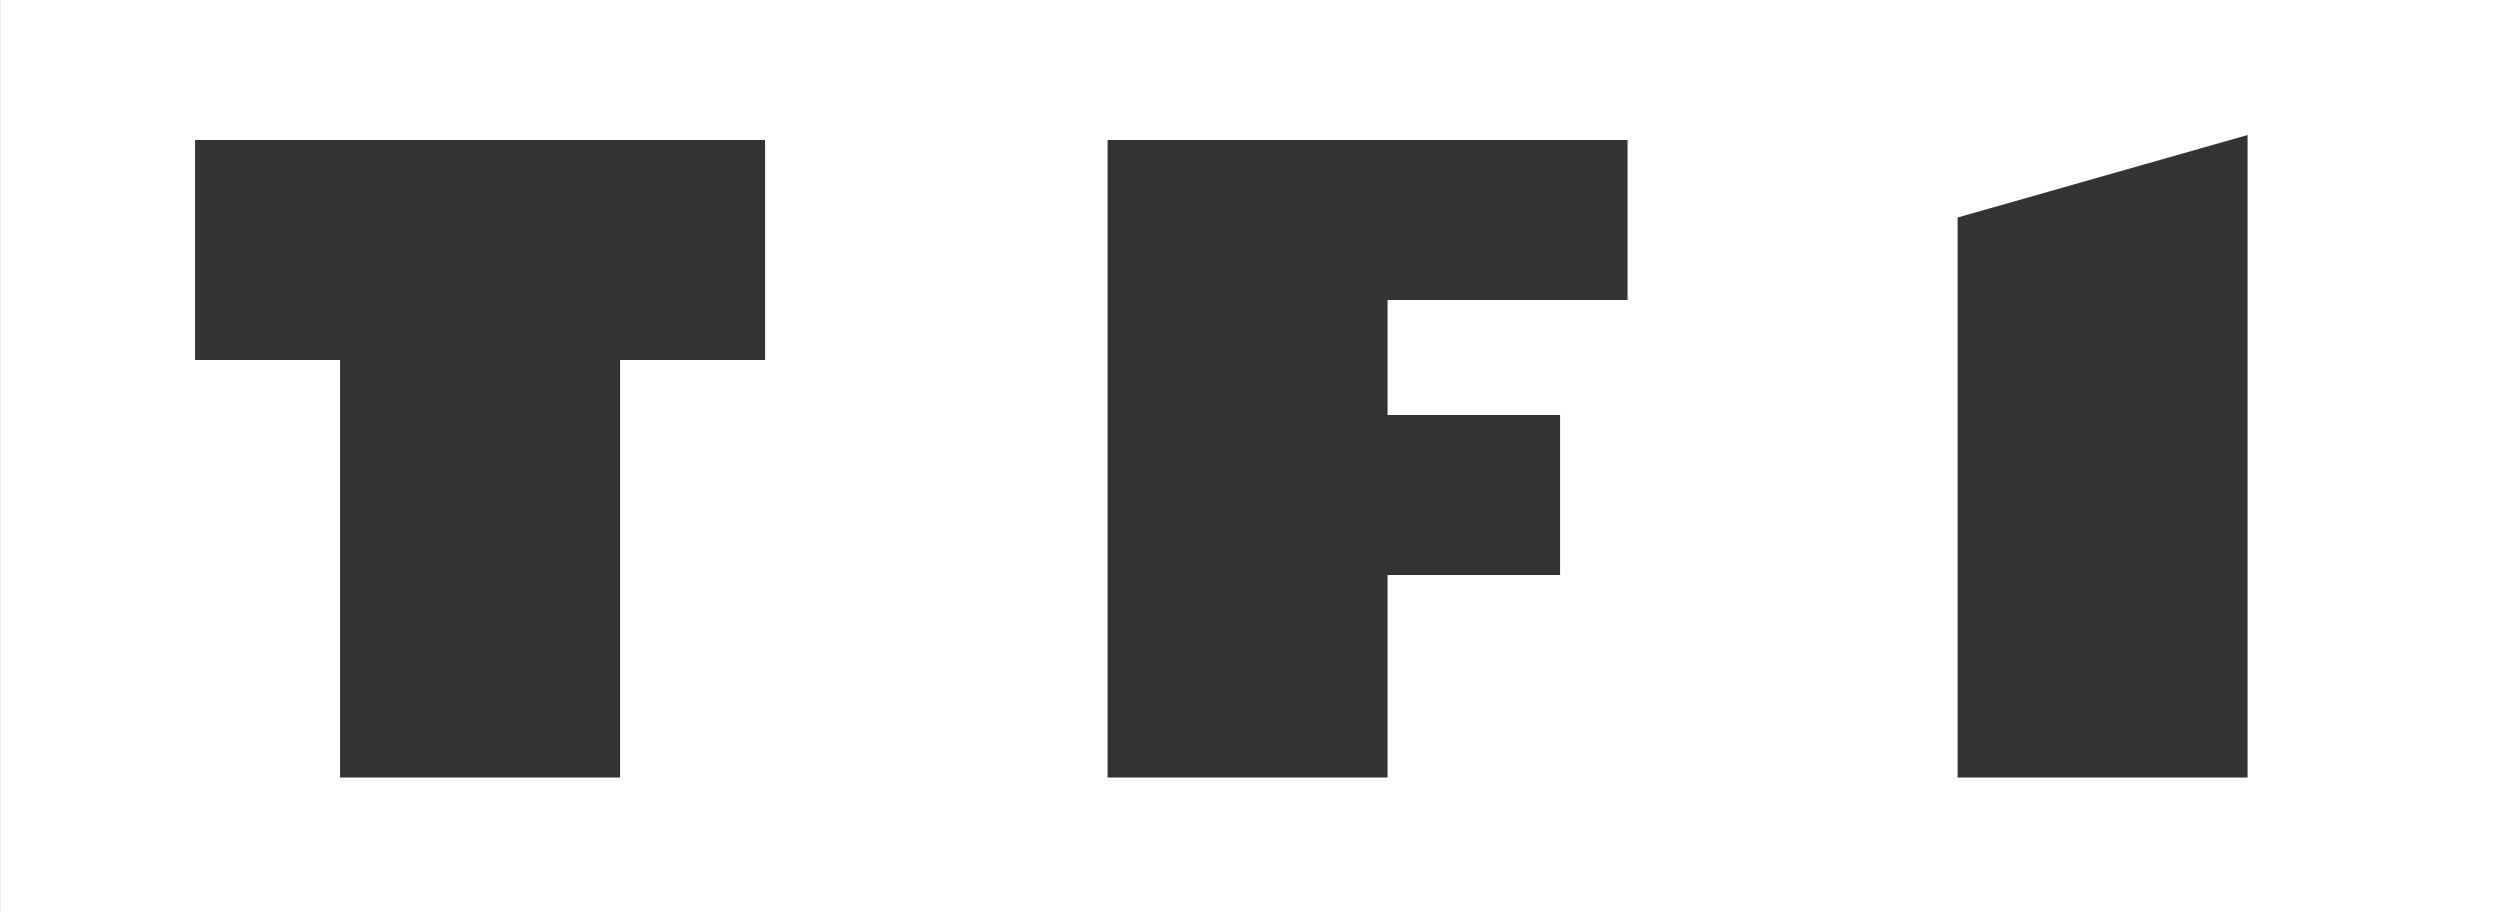 <svg xmlns:dc="http://purl.org/dc/elements/1.1/" xmlns:svg="http://www.w3.org/2000/svg" xmlns:rdf="http://www.w3.org/1999/02/22-rdf-syntax-ns#" xmlns:cc="http://creativecommons.org/ns#" xmlns="http://www.w3.org/2000/svg" xmlns:xlink="http://www.w3.org/1999/xlink" id="svg2" x="0px" y="0px" viewBox="0 0 850 310.2" style="enable-background:new 0 0 850 310.2;" xml:space="preserve"><rect x="0" y="0" width="850" height="310.2" fill="#333333" stroke="none"/><style type="text/css">	.st0{fill:#FFFFFF;}</style><g id="g3791" transform="matrix(0.85,0,0,0.85,-48,85.854)">	<g id="g3787">		<path class="st0" d="M56.5-101v365h1000v-365H56.5z M362.5,43h-58v167h-112V43h-58v-88h228V43z M707.5,19h-96v46h69v64h-69v81   h-112V-45h208V19z M955.5,210h-116V-14l116-33V210z"></path>	</g></g></svg>
